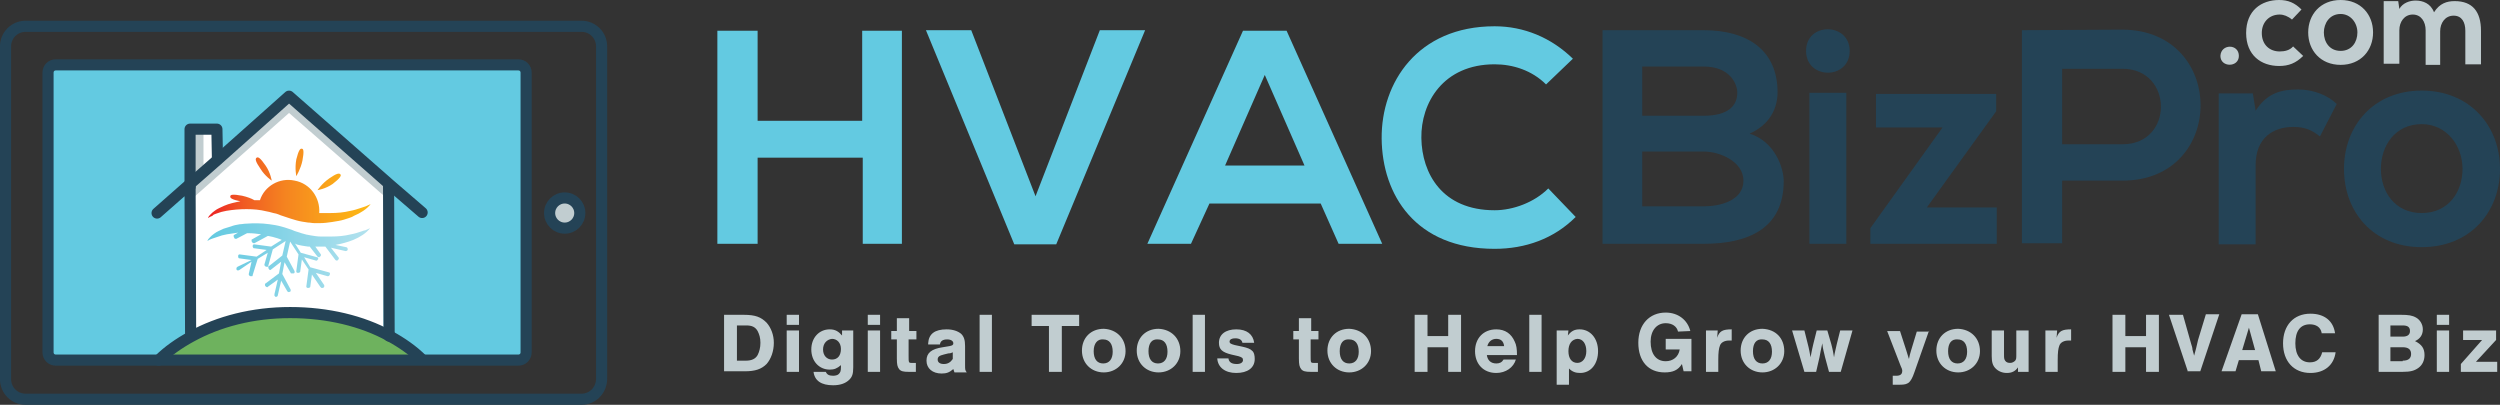<svg xmlns="http://www.w3.org/2000/svg" viewBox="0 0 447.09 72.39"><rect x="0" y="0" width="447.09" height="72.39" fill="#333333" stroke="none"/><defs><linearGradient id="a" x1="4861" y1="611.22" x2="4890.29" y2="611.22" gradientTransform="matrix(-1 0 0 1 4927.31 -564.7)" gradientUnits="userSpaceOnUse"><stop offset="0" stop-color="#b4e2ee"/><stop offset=".15" stop-color="#a7deec"/><stop offset=".71" stop-color="#78cfe4"/><stop offset="1" stop-color="#63cae1"/></linearGradient><linearGradient id="b" x1="4861.73" y1="593.74" x2="4890.19" y2="593.74" gradientTransform="matrix(-1 0 0 1 4927.31 -564.7)" gradientUnits="userSpaceOnUse"><stop offset="0" stop-color="#fdb814"/><stop offset=".11" stop-color="#fcb116"/><stop offset=".29" stop-color="#f99f1b"/><stop offset=".52" stop-color="#f58420"/><stop offset=".78" stop-color="#f05923"/><stop offset="1" stop-color="#ec1d24"/></linearGradient><linearGradient id="c" x1="4861.55" y1="597.22" x2="4890.63" y2="597.22" gradientTransform="matrix(-1 0 0 1 4927.31 -564.7)" gradientUnits="userSpaceOnUse"><stop offset="0" stop-color="#fdb814"/><stop offset=".11" stop-color="#fcb116"/><stop offset=".29" stop-color="#f99f1b"/><stop offset=".52" stop-color="#f58420"/><stop offset=".78" stop-color="#f05923"/><stop offset="1" stop-color="#ec1d24"/></linearGradient><linearGradient id="d" x1="4861.62" y1="594.92" x2="4889.97" y2="594.92" gradientTransform="matrix(-1 0 0 1 4927.31 -564.7)" gradientUnits="userSpaceOnUse"><stop offset="0" stop-color="#fdb814"/><stop offset=".11" stop-color="#fcb116"/><stop offset=".29" stop-color="#f99f1b"/><stop offset=".52" stop-color="#f58420"/><stop offset=".78" stop-color="#f05923"/><stop offset="1" stop-color="#ec1d24"/></linearGradient><linearGradient id="e" x1="4861.01" y1="600.74" x2="4890.3" y2="600.74" gradientTransform="matrix(-1 0 0 1 4927.31 -564.7)" gradientUnits="userSpaceOnUse"><stop offset="0" stop-color="#fdb814"/><stop offset=".11" stop-color="#fcb116"/><stop offset=".29" stop-color="#f99f1b"/><stop offset=".52" stop-color="#f58420"/><stop offset=".78" stop-color="#f05923"/><stop offset="1" stop-color="#ec1d24"/></linearGradient></defs><path d="M154.29 43.6V28.2h-18.8v15.4h-7.2V5.5h7.2v16.1h18.7V5.5h7.1v38.1h-7Zm34.6.1h-7.5l-15.8-38.3h8.1l11.5 29.7 11.5-29.7h8.1l-15.9 38.3Zm47.3-7.3h-19.9l-3.3 7.2h-7.8l17.1-38.1h7.8l17.1 38.1h-7.8l-3.2-7.2Zm-10-23-7.1 16.2h14.2l-7.1-16.2Zm55.6 25.4c-3.9 3.9-9 5.7-14.5 5.7-14.2 0-20.1-9.7-20.2-19.7s6.4-20.1 20.2-20.1c5.2 0 10.1 2 14 5.8l-4.8 4.6c-2.5-2.5-5.9-3.6-9.2-3.6-9.2 0-13.2 6.9-13.1 13.2s3.7 12.9 13.1 12.9c3.3 0 7.1-1.4 9.6-3.9l4.9 5.1Z" style="fill:#63cae1"/><path d="M317.89 16.5c0 2.9-1.4 5.8-5 7.4 4.5 1.4 6.1 6.1 6.1 8.5 0 8.5-6.4 11.2-14.3 11.2h-18.1V5.4h18.1c7.6 0 13.2 3.4 13.2 11.1Zm-24.2 4.2h11c4.5 0 6-1.9 6-4.1 0-1.7-1.4-4.7-6-4.7h-11v8.8Zm0 16.2h11c2.9 0 7.1-1 7.1-4.6 0-3.4-4.2-5.2-7.1-5.2h-11v9.8ZM330.79 9.1c0 5.2-7.8 5.2-7.8 0s7.8-5.1 7.8 0Zm-7.2 7.5v27h6.6v-27h-6.6ZM356.99 16.7v3.2l-12.4 17.2h12.5v6.5h-22.6v-2.8l12.9-18h-11.9v-6h21.5v-.1ZM379.59 32.3h-10.8v11.2h-7.2V5.4c6 0 12-.1 18-.1 18.6.1 18.6 27 0 27Zm-10.8-6.5h10.8c9.2 0 9.1-13.5 0-13.5h-10.8v13.5Z" style="fill:#244356"/><path d="m402.89 16.7.5 3.1c2.1-3.3 4.8-3.8 7.6-3.8s5.4 1.1 6.9 2.6l-3 5.8c-1.4-1.1-2.6-1.7-4.8-1.7-3.5 0-6.7 1.9-6.7 6.8v14.2h-6.6v-27h6.1ZM447.09 30.2c0 7.7-5.3 14-14 14s-13.9-6.3-13.9-14 5.3-14 13.9-14 14 6.3 14 14Zm-21.3 0c0 4.1 2.5 7.9 7.3 7.9s7.3-3.8 7.3-7.9-2.8-8-7.3-8c-4.8 0-7.3 3.9-7.3 8Z" style="fill:#244356"/><path d="M400.39 10c0 2.1-3.3 2.1-3.3 0 .1-2.2 3.3-2.2 3.3 0ZM411.89 10c-1.3 1.3-2.6 1.8-4.3 1.8-3.2 0-5.9-1.9-5.9-5.9s2.7-5.9 5.9-5.9c1.6 0 2.8.5 4 1.7l-1.7 1.8c-.7-.6-1.5-.9-2.2-.9-1.9 0-3.2 1.4-3.2 3.3 0 2.1 1.4 3.3 3.2 3.3.9 0 1.8-.2 2.4-.9l1.8 1.7ZM424.39 5.8c0 3.2-2.2 5.8-5.8 5.8s-5.8-2.6-5.8-5.8 2.2-5.8 5.8-5.8 5.8 2.6 5.8 5.8Zm-8.8 0c0 1.7 1 3.3 3 3.3s3-1.6 3-3.3-1.2-3.3-3-3.3c-2 0-3 1.7-3 3.3ZM433.79 11.4v-6c0-1.5-.8-2.8-2.3-2.8s-2.4 1.3-2.4 2.8v6h-2.8V.2h2.6l.2 1.4c.6-1.1 1.9-1.5 2.9-1.5 1.3 0 2.7.5 3.3 2.1 1-1.6 2.3-2 3.7-2 3.2 0 4.7 1.9 4.7 5.3v6h-2.8v-6c0-1.5-.6-2.7-2.1-2.7s-2.4 1.3-2.4 2.8v6h-2.6v-.2ZM129.49 56.3h3.5c2.1 0 3.1.4 4.1 1.4.8.9 1.3 2.2 1.3 3.6 0 1.5-.5 2.9-1.3 3.8-.9.9-2 1.3-3.9 1.3h-3.7V56.3Zm3.9 8.2c1 0 1.7-.3 2.1-1 .3-.6.5-1.3.5-2.2s-.2-1.5-.5-2.1c-.4-.7-1-1-2-1h-1.7v6.3h1.6ZM142.89 58.1h-2.2v-1.8h2.2v1.8Zm0 8.4h-2.2v-7.4h2.2v7.4ZM152.59 59.1v6.6c0 1.2-.2 1.7-.7 2.2-.7.7-1.7 1-2.9 1-2.1 0-3.3-.8-3.5-2.4h2.2c.2.5.6.7 1.3.7.4 0 .8-.1 1-.3.3-.3.4-.5.4-1.3v-.3c-.7.6-1.2.8-2 .8-1.9 0-3.3-1.5-3.3-3.6s1.4-3.6 3.3-3.6c1 0 1.6.4 2.2 1.1v-.9h2Zm-5.4 3.4c0 1.1.7 1.8 1.6 1.8 1 0 1.6-.7 1.6-1.9 0-1.1-.7-1.8-1.6-1.8-.9.1-1.6.8-1.6 1.9ZM157.39 58.1h-2.2v-1.8h2.2v1.8Zm0 8.4h-2.2v-7.4h2.2v7.4ZM163.79 60.7h-1.3v2.9c0 1.2 0 1.3.5 1.3h.8v1.6h-1.3c-.9 0-1.4-.1-1.7-.5s-.4-.8-.4-1.9v-3.4h-1v-1.5h1v-2.3h2.2v2.3h1.3v1.5h-.1ZM165.99 61.4c.1-1.7 1.2-2.5 3.3-2.5 1.1 0 2 .3 2.6.8.5.5.7 1.1.7 2.2v3.4c0 .8 0 .9.3 1.3h-2.2l-.2-.6c-.7.6-1.2.8-2.1.8-1.6 0-2.7-.9-2.7-2.3s.9-2.1 2.9-2.4l1.2-.2c.5-.1.7-.2.7-.5 0-.4-.4-.7-1.1-.7-.8 0-1.2.3-1.3.9h-2.1v-.2Zm4.4 1.6c-.2.1-.4.2-.8.2l-.8.2c-.8.2-1.1.4-1.1.9s.4.8 1.1.8 1.2-.3 1.6-.9V63ZM177.39 66.5h-2.2V56.3h2.2v10.2ZM189.89 66.5h-2.3v-8.2h-3.1v-2h8.5v2h-3.1v8.2ZM201.29 62.8c0 2.2-1.7 3.8-3.9 3.8s-3.9-1.6-3.9-3.9 1.6-3.9 3.9-3.9c2.3.1 3.9 1.7 3.9 4Zm-5.7 0c0 1.4.6 2.2 1.7 2.2s1.7-.8 1.7-2.1c0-1.4-.6-2.2-1.7-2.2-1-.1-1.7.7-1.7 2.1ZM211.09 62.8c0 2.2-1.7 3.8-3.9 3.8s-3.9-1.6-3.9-3.9 1.6-3.9 3.9-3.9c2.3.1 3.9 1.7 3.9 4Zm-5.7 0c0 1.4.6 2.2 1.7 2.2s1.7-.8 1.7-2.1c0-1.4-.6-2.2-1.7-2.2-1.1-.1-1.7.7-1.7 2.1ZM215.49 66.5h-2.2V56.3h2.2v10.2ZM222.19 61.3c-.1-.5-.5-.8-1.3-.8-.6 0-1 .2-1 .6 0 .3.2.4.9.6l1.4.3c.9.2 1.4.4 1.7.7.4.3.5.9.5 1.5 0 1.6-1.3 2.5-3.3 2.5s-3.3-1-3.4-2.6h2c.1.7.6 1 1.5 1 .7 0 1.1-.3 1.1-.7s-.2-.5-.8-.7l-1.3-.3c-1.6-.4-2.2-.9-2.2-2.1 0-1.5 1.2-2.4 3.1-2.4s3 .9 3.2 2.4h-2.1ZM235.69 60.7h-1.3v2.9c0 1.2 0 1.3.5 1.3h.8v1.6h-1.3c-.9 0-1.4-.1-1.7-.5s-.4-.8-.4-1.9v-3.4h-1v-1.5h1v-2.3h2.2v2.3h1.3v1.5h-.1ZM245.19 62.8c0 2.2-1.7 3.8-3.9 3.8s-3.9-1.6-3.9-3.9 1.6-3.9 3.9-3.9c2.3.1 3.9 1.7 3.9 4Zm-5.6 0c0 1.4.6 2.2 1.7 2.2s1.7-.8 1.7-2.1c0-1.4-.6-2.2-1.7-2.2-1.1-.1-1.7.7-1.7 2.1ZM255.29 62.1v4.4h-2.3V56.3h2.3v3.8h3.7v-3.8h2.3v10.2h-2.3v-4.4h-3.7ZM265.89 63.4c.1 1 .7 1.6 1.7 1.6.6 0 1-.2 1.3-.7h2.2c-.4 1.4-1.8 2.4-3.5 2.4-2.3 0-3.8-1.6-3.8-3.9s1.5-3.9 3.8-3.9c1.6 0 2.7.8 3.3 2.2.3.6.4 1.3.4 2.4h-5.4v-.1Zm3.1-1.5c-.1-.9-.6-1.3-1.4-1.3s-1.4.5-1.6 1.3h3ZM275.69 66.5h-2.2V56.3h2.2v10.2ZM280.49 59.1l-.1.9c.6-.8 1.2-1.1 2.1-1.1 1.9 0 3.3 1.6 3.3 3.9s-1.3 3.9-3.2 3.9c-.8 0-1.4-.2-2-.8v2.9h-2.2v-9.7h2.1Zm0 3.7c0 1.3.6 2.1 1.6 2.1.9 0 1.6-.8 1.6-2.1s-.6-2.2-1.6-2.2c-1 .1-1.6.9-1.6 2.2ZM302.49 60.8v5.6h-1.4l-.3-1.3c-.7 1.1-1.6 1.5-3.1 1.5-2.9 0-4.7-2-4.7-5.3s2-5.4 4.9-5.4c2.2 0 3.9 1.3 4.4 3.3l-2.2.1c-.2-.9-1-1.5-2.2-1.5-1.6 0-2.7 1.3-2.7 3.3 0 2.2 1 3.5 2.7 3.5 1.3 0 2.3-.8 2.5-2.1h-2.5v-1.9h4.6v.2ZM307.19 59.1l-.1 1.3c.4-1.2 1-1.5 2.6-1.5v2h-.5c-.7 0-1.4.3-1.6.9-.2.5-.3 1.2-.3 2.6v2.1h-2.2v-7.4h2.1ZM319.09 62.8c0 2.2-1.7 3.8-3.9 3.8s-3.9-1.6-3.9-3.9 1.6-3.9 3.9-3.9c2.4.1 3.9 1.7 3.9 4Zm-5.6 0c0 1.4.6 2.2 1.7 2.2s1.7-.8 1.7-2.1c0-1.4-.6-2.2-1.7-2.2-1.1-.1-1.7.7-1.7 2.1ZM322.69 66.5l-2.2-7.4h2.2l.6 2.4c.2.7.4 1.8.5 2.4.2-1.1.4-2 .5-2.4l.6-2.4h1.9l.7 2.4c.3 1.1.4 1.8.5 2.4.1-.8.3-1.4.5-2.4l.6-2.4h2.2l-2.1 7.4h-2.1l-.7-2.6c-.2-.9-.4-1.5-.5-2.5-.2 1-.4 1.8-.5 2.5l-.6 2.6h-2.1ZM344.99 59.1l-2.6 7.4c-.4 1.2-.7 1.6-1 1.9-.4.3-.8.4-1.6.4h-1.3v-1.6h.6c.8 0 1.1-.3 1.1-.9q0-.3-.3-.9l-2.4-6.2h2.3l1.1 3.4q.2.7.4 1.3l.1.3c.1-.5.2-1 .4-1.6l1-3.3h2.2v-.2ZM354.09 62.8c0 2.2-1.7 3.8-3.9 3.8s-3.9-1.6-3.9-3.9 1.6-3.9 3.9-3.9c2.3.1 3.9 1.7 3.9 4Zm-5.7 0c0 1.4.6 2.2 1.7 2.2s1.7-.8 1.7-2.1c0-1.4-.6-2.2-1.7-2.2-1.1-.1-1.7.7-1.7 2.1ZM362.99 66.5h-2.1v-.8c-.5.7-1.1 1-2 1-.8 0-1.5-.3-2-.8s-.7-1.1-.7-2.2v-4.6h2.2v4.2c0 .7 0 .9.2 1.2.2.3.5.4.9.4s.7-.2.9-.4c.2-.3.2-.4.2-1.2v-4.2h2.2v7.4h.2ZM367.89 59.1l-.1 1.3c.4-1.2 1-1.5 2.6-1.5v2h-.5c-.7 0-1.4.3-1.6.9-.2.5-.3 1.2-.3 2.6v2.1h-2.2v-7.4h2.1ZM380.09 62.1v4.4h-2.3V56.3h2.3v3.8h3.7v-3.8h2.3v10.2h-2.3v-4.4h-3.7ZM391.29 66.5l-3.4-10.2h2.5l1.3 4.6s.1.4.2.7c.1.3.2.6.2.9l.3 1.1c.3-1.1.4-1.4.7-2.8l1.4-4.6h2.4l-3.4 10.2h-2.2v.1ZM400.39 64.4l-.6 2h-2.5l3.6-10.2h2.9l3.2 10.2h-2.6l-.5-2h-3.5Zm1.8-5.8-1.2 4h2.3l-1.1-4ZM415.19 59.5c-.2-1-1-1.5-2.1-1.5-1.7 0-2.6 1.2-2.6 3.4s1 3.4 2.6 3.4c1.2 0 1.9-.6 2.2-1.8h2.4c-.3 2.3-2 3.7-4.5 3.7-3 0-4.9-2.1-4.9-5.3s1.9-5.3 4.9-5.3c2.5 0 4.1 1.3 4.4 3.5h-2.4v-.1ZM425.29 56.3h4.1c1.3 0 2 .1 2.7.5s1.2 1.2 1.2 2.1c0 1-.5 1.7-1.4 2.1 1.2.6 1.7 1.3 1.7 2.5 0 1-.4 1.8-1.1 2.3s-1.4.7-2.8.7h-4.3V56.3h-.1Zm4.4 3.9c.8 0 1.3-.3 1.3-1s-.4-1-1.3-1h-2.2v2h2.2Zm0 4.3c1 0 1.5-.4 1.5-1.2s-.5-1.2-1.5-1.2h-2.2v2.5h2.2v-.1ZM437.99 58.1h-2.2v-1.8h2.2v1.8Zm0 8.4h-2.2v-7.4h2.2v7.4ZM446.59 66.5h-6.5v-1.4l3.8-4.3h-3.4v-1.7h5.9v1.7l-3.6 3.9h3.8v1.8Z" style="fill:#c1cdd0"/><path style="fill:#63cae1" d="M8.59 11.6h85.5v52.3H8.59z"/><path d="M103.99 71.4H4.59c-2 0-3.6-1.6-3.6-3.6V8.3c0-2 1.6-3.6 3.6-3.6h99.4c2 0 3.6 1.6 3.6 3.6v59.4c0 2.1-1.6 3.7-3.6 3.7Z" style="fill:none;stroke:#244356;stroke-linecap:round;stroke-linejoin:round;stroke-width:1.99px"/><circle cx="100.99" cy="38.1" r="2.7" style="fill:#c1cdd0"/><circle cx="100.99" cy="38.1" r="2.7" style="fill:none;stroke:#244356;stroke-linecap:round;stroke-linejoin:round;stroke-width:1.99px"/><path style="fill:#fff" d="M34.09 60.2V32l17.2-13.8L68.59 32v28.1l-34.5.1z"/><path d="M28.39 64.4c1.6-1.6 3.6-3 5.8-4.2 4.9-2.7 11-4.3 17.7-4.3s12.9 1.5 17.8 4.2c2.2 1.2 4.2 2.6 5.8 4.2l-47.1.1Z" style="fill:#6eb25e"/><path d="M29.29 64.4H9.99c-.8 0-1.4-.6-1.4-1.4V13c0-.8.6-1.4 1.4-1.4h82.7c.8 0 1.4.6 1.4 1.4v50c0 .8-.6 1.4-1.4 1.4h-63.4Z" style="fill:none;stroke:#244356;stroke-linecap:round;stroke-linejoin:round;stroke-width:1.99px"/><path style="fill:#c1cdd0" d="m34.29 35.6 17.4-15.4 17.3 15.1v-2.9L51.59 18l-16.6 14.3-.7 3.3z"/><path style="fill:none;stroke:#244356;stroke-linecap:round;stroke-miterlimit:10;stroke-width:1.99px" d="m69.59 60.1-.1-26.9"/><path style="fill:#fff" d="M33.99 33.4V23.1h4.8l.1 5.4"/><path style="fill:#c1cdd0" d="M33.99 23.1h2.4v8.3h-2.4z"/><path style="fill:none;stroke:#244356;stroke-linecap:round;stroke-miterlimit:10;stroke-width:1.99px" d="m33.99 33.4.1 26.8M51.69 17.2l-12.8 11.4-4.9 4.3-5.9 5.2M51.69 17.2l18 15.8 5.8 5M28.39 64.4c1.6-1.6 3.6-3 5.8-4.2 4.9-2.7 11-4.3 17.7-4.3s12.9 1.5 17.8 4.2c2.2 1.2 4.2 2.6 5.8 4.2"/><path style="fill:none;stroke:#244356;stroke-linecap:round;stroke-linejoin:round;stroke-width:1.99px" d="M33.99 33.4V23.1h4.8l.1 5.4"/><path d="M64.59 41.4c-.6.2-1.2.4-1.8.5-1.2.3-2.4.4-3.6.4h-1.8c-.6 0-1.2-.1-1.8-.2-.6-.1-1.1-.2-1.7-.4-.5-.2-1.1-.3-1.7-.6l-.9-.3c-.3-.1-.6-.2-1-.3-.7-.2-1.4-.3-2.1-.4-1.4-.2-2.8-.2-4.2-.1-.4 0-.7.1-1.1.1-.6.1-1.1.2-1.6.4-.4.1-.9.3-1.3.4-.6.3-1.2.5-1.7.9-.3.2-.5.4-.7.6-.2.2-.4.4-.5.7.3-.2.5-.3.8-.4l.9-.3.9-.3c.3-.1.6-.1.9-.2.7-.1 1.4-.2 2-.3l-.7.4c-.1 0-.1.1-.1.2s0 .2.1.3c0 .1.1.2.2.2h.2l1.9-1h.2c.8 0 1.6.1 2.3.2l-1.6.9c-.1 0-.1.1-.1.2s0 .2.1.3c.1.2.3.2.4.2l2.4-1.3h.1c.5.1 1 .2 1.6.4.3.1.6.2.8.3l-1.9 1.2-3-.4c-.1 0-.3 0-.3.3 0 .1 0 .2.1.3 0 .1.1.1.2.1l2.2.3-1.8 1.2-3-.4c-.1 0-.3 0-.3.3s.1.4.2.4l2.2.3-2.5 1.2-.2.2v.3c.1.2.3.2.5.1l2.2-1.5-.5 2.2c0 .1 0 .3.3.4h.3c.1 0 .1-.1.1-.2l.9-2.9 1.8-1.1-.6 2.1c0 .1 0 .3.3.4h.3c.1 0 .1-.1.1-.2l.8-2.9 2.3-1.5-.6 2.6-2.4 1.9c-.1 0-.1.1-.1.2s0 .2.1.3c0 .1.1.1.2.2q.1 0 .2-.1l1.8-1.4-.4 2.1-2.4 1.8c-.1 0-.1.1-.1.2s0 .2.1.3c.2.2.4.2.4.1l1.8-1.3-.6 2.6v.3l.2.2c.2 0 .4-.1.4-.3l.6-2.6 1.1 1.9c.1.1.2.2.4.1.1 0 .2-.1.2-.2v-.2l-1.5-2.8.4-2.1 1.1 1.9c0 .1.1.1.2.1h.3c.1 0 .2-.1.2-.2v-.2l-1.4-2.6.6-2.7 1.5 2.3-.4 3c0 .1 0 .3.3.3.2 0 .4-.1.4-.2l.3-2.2 1.2 1.8-.4 3c0 .1 0 .3.3.3.2 0 .4-.1.4-.2l.3-2.2 1.5 2.2.2.2h.3l.2-.2V51l-1.5-2.2 2.1.6c.1 0 .3 0 .4-.3s-.1-.4-.2-.4l-3.3-.9-1.1-1.8 2.1.6h.2c.1-.1.1-.2.2-.2.1-.3-.1-.4-.2-.4l-2.9-.8-1-1.6c.1 0 .2 0 .2.1.7.2 1.4.3 2.1.4h.3l1.4 1.8c.1.1.2.1.3.1s.1 0 .1-.1c.1 0 .1-.1.2-.2v-.2l-1-1.4h1.8l1.8 2.4c.1.1.2.1.3.1s.1 0 .1-.1c.1 0 .1-.1.2-.2v-.2l-1.4-1.8 2.6.6c.2 0 .4-.1.4-.3s-.1-.4-.3-.4l-1.9-.4c1.1-.2 2.2-.5 3.2-.9 1.2-.5 2.3-1.2 3-2.1-.3.1-.6.3-.9.4-.2 0-.4.1-.7.2Z" style="fill:url(#a)"/><path d="M54.09 28.7c.3-1.6.2-2.1-.1-2.1-.3-.1-.6.3-1 1.9-.3 1.6 0 3 0 3s.8-1.3 1.1-2.8Z" style="fill:url(#b)"/><path d="M60.89 31.2c-.2-.3-.7-.2-2 .7s-2.1 2.1-2.1 2.1 1.4-.2 2.7-1.1c1.3-1 1.6-1.5 1.4-1.7Z" style="fill:url(#c)"/><path d="M48.59 32.3s-.2-1.4-1.1-2.7-1.3-1.6-1.6-1.4c-.3.2-.2.7.7 2 .8 1.3 2 2.1 2 2.1Z" style="fill:url(#d)"/><path d="m38.69 38.2.9-.3c.3-.1.6-.1.9-.2 1.2-.2 2.4-.3 3.6-.3s2.4.1 3.6.4c.6.1 1.1.3 1.7.4.3.1.6.2.8.3l.9.3.9.3c.3.1.7.2 1 .3.7.2 1.4.3 2.1.4.4 0 .7.1 1.1.1h1.1c.7 0 1.4-.1 2.1-.2.4-.1.8-.1 1.2-.2.6-.1 1.2-.3 1.8-.5.3-.1.6-.2.9-.4 1.2-.5 2.3-1.2 3-2.1-.3.1-.6.3-.9.4l-.9.3c-.6.2-1.2.4-1.8.5-1.2.3-2.4.4-3.6.4h-2c.2-2.7-1.6-5.3-4.4-5.8-2.7-.6-5.4 1-6.2 3.5h-1c-.5-.3-1.3-.6-2.2-.8-1.6-.3-2.1-.2-2.1.1-.1.3.3.6 1.8.9-1 .2-2 .4-2.9.8-.6.3-1.2.5-1.7.9-.3.2-.5.4-.7.6-.2.2-.4.4-.5.7.3-.2.5-.3.8-.4.1-.2.4-.3.7-.4Z" style="fill:url(#e)"/></svg>